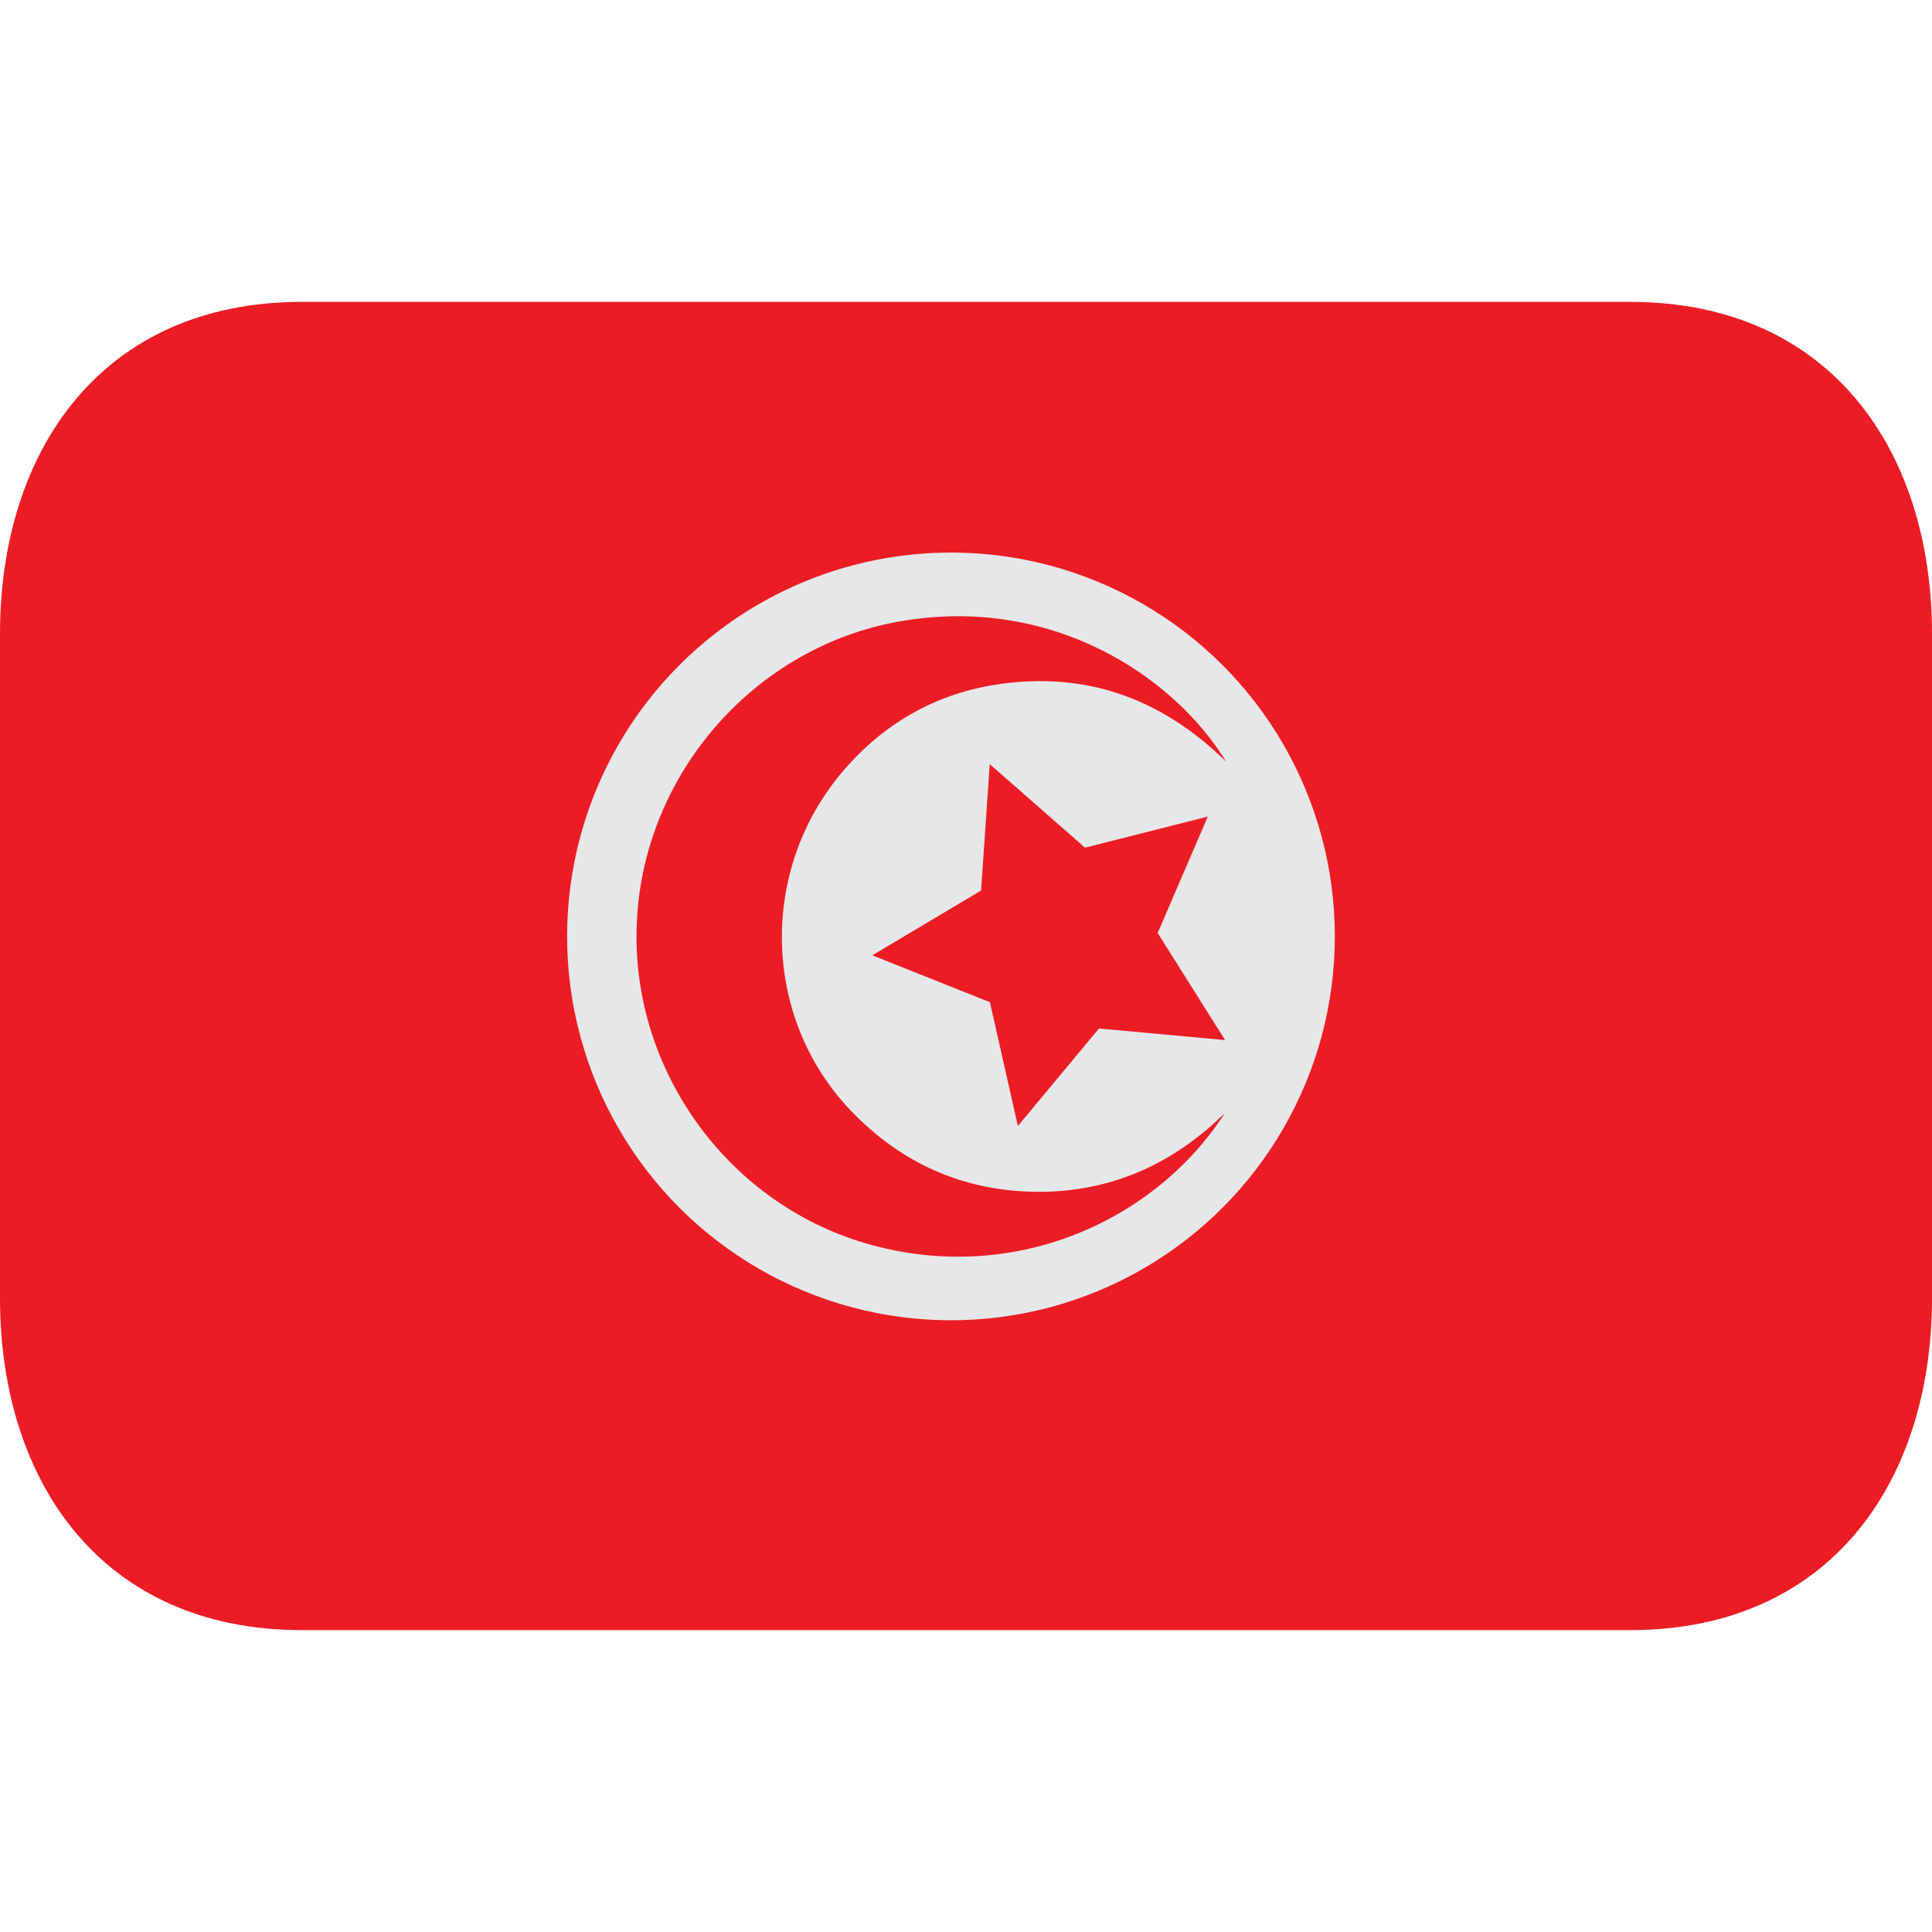 <svg xmlns="http://www.w3.org/2000/svg" width="64" height="64" viewBox="0 0 64 64"><path fill="#ec1c24" d="M64 43c0 6.075-3.373 11-10 11H10C3.373 54 0 49.075 0 43V21c0-6.075 3.373-11 10-11h44c6.627 0 10 4.925 10 11z"/><circle cx="31.502" cy="31.02" r="12.716" fill="#e6e7e8"/><path fill="#ec1c24" fill-rule="evenodd" d="M40.572 36.875c-2.262 3.524-6.968 5.751-11.896 4.311c-4.647-1.361-7.843-5.863-7.576-10.721c.258-4.881 3.921-9.03 8.684-9.877c5.05-.896 9.102 1.812 10.832 4.641c-2.053-2.01-4.437-2.924-7.231-2.604c-2.189.249-4.02 1.239-5.449 2.907c-2.802 3.266-2.697 8.157.229 11.238c1.678 1.764 3.742 2.688 6.18 2.711c2.432.016 4.496-.903 6.227-2.606"/><path fill="#ec1c24" d="m32.786 25.313l3.157 2.767l4.067-1.03l-1.66 3.856l2.233 3.548l-4.178-.384l-2.686 3.23l-.927-4.1l-3.896-1.554L32.5 29.5z"/></svg>